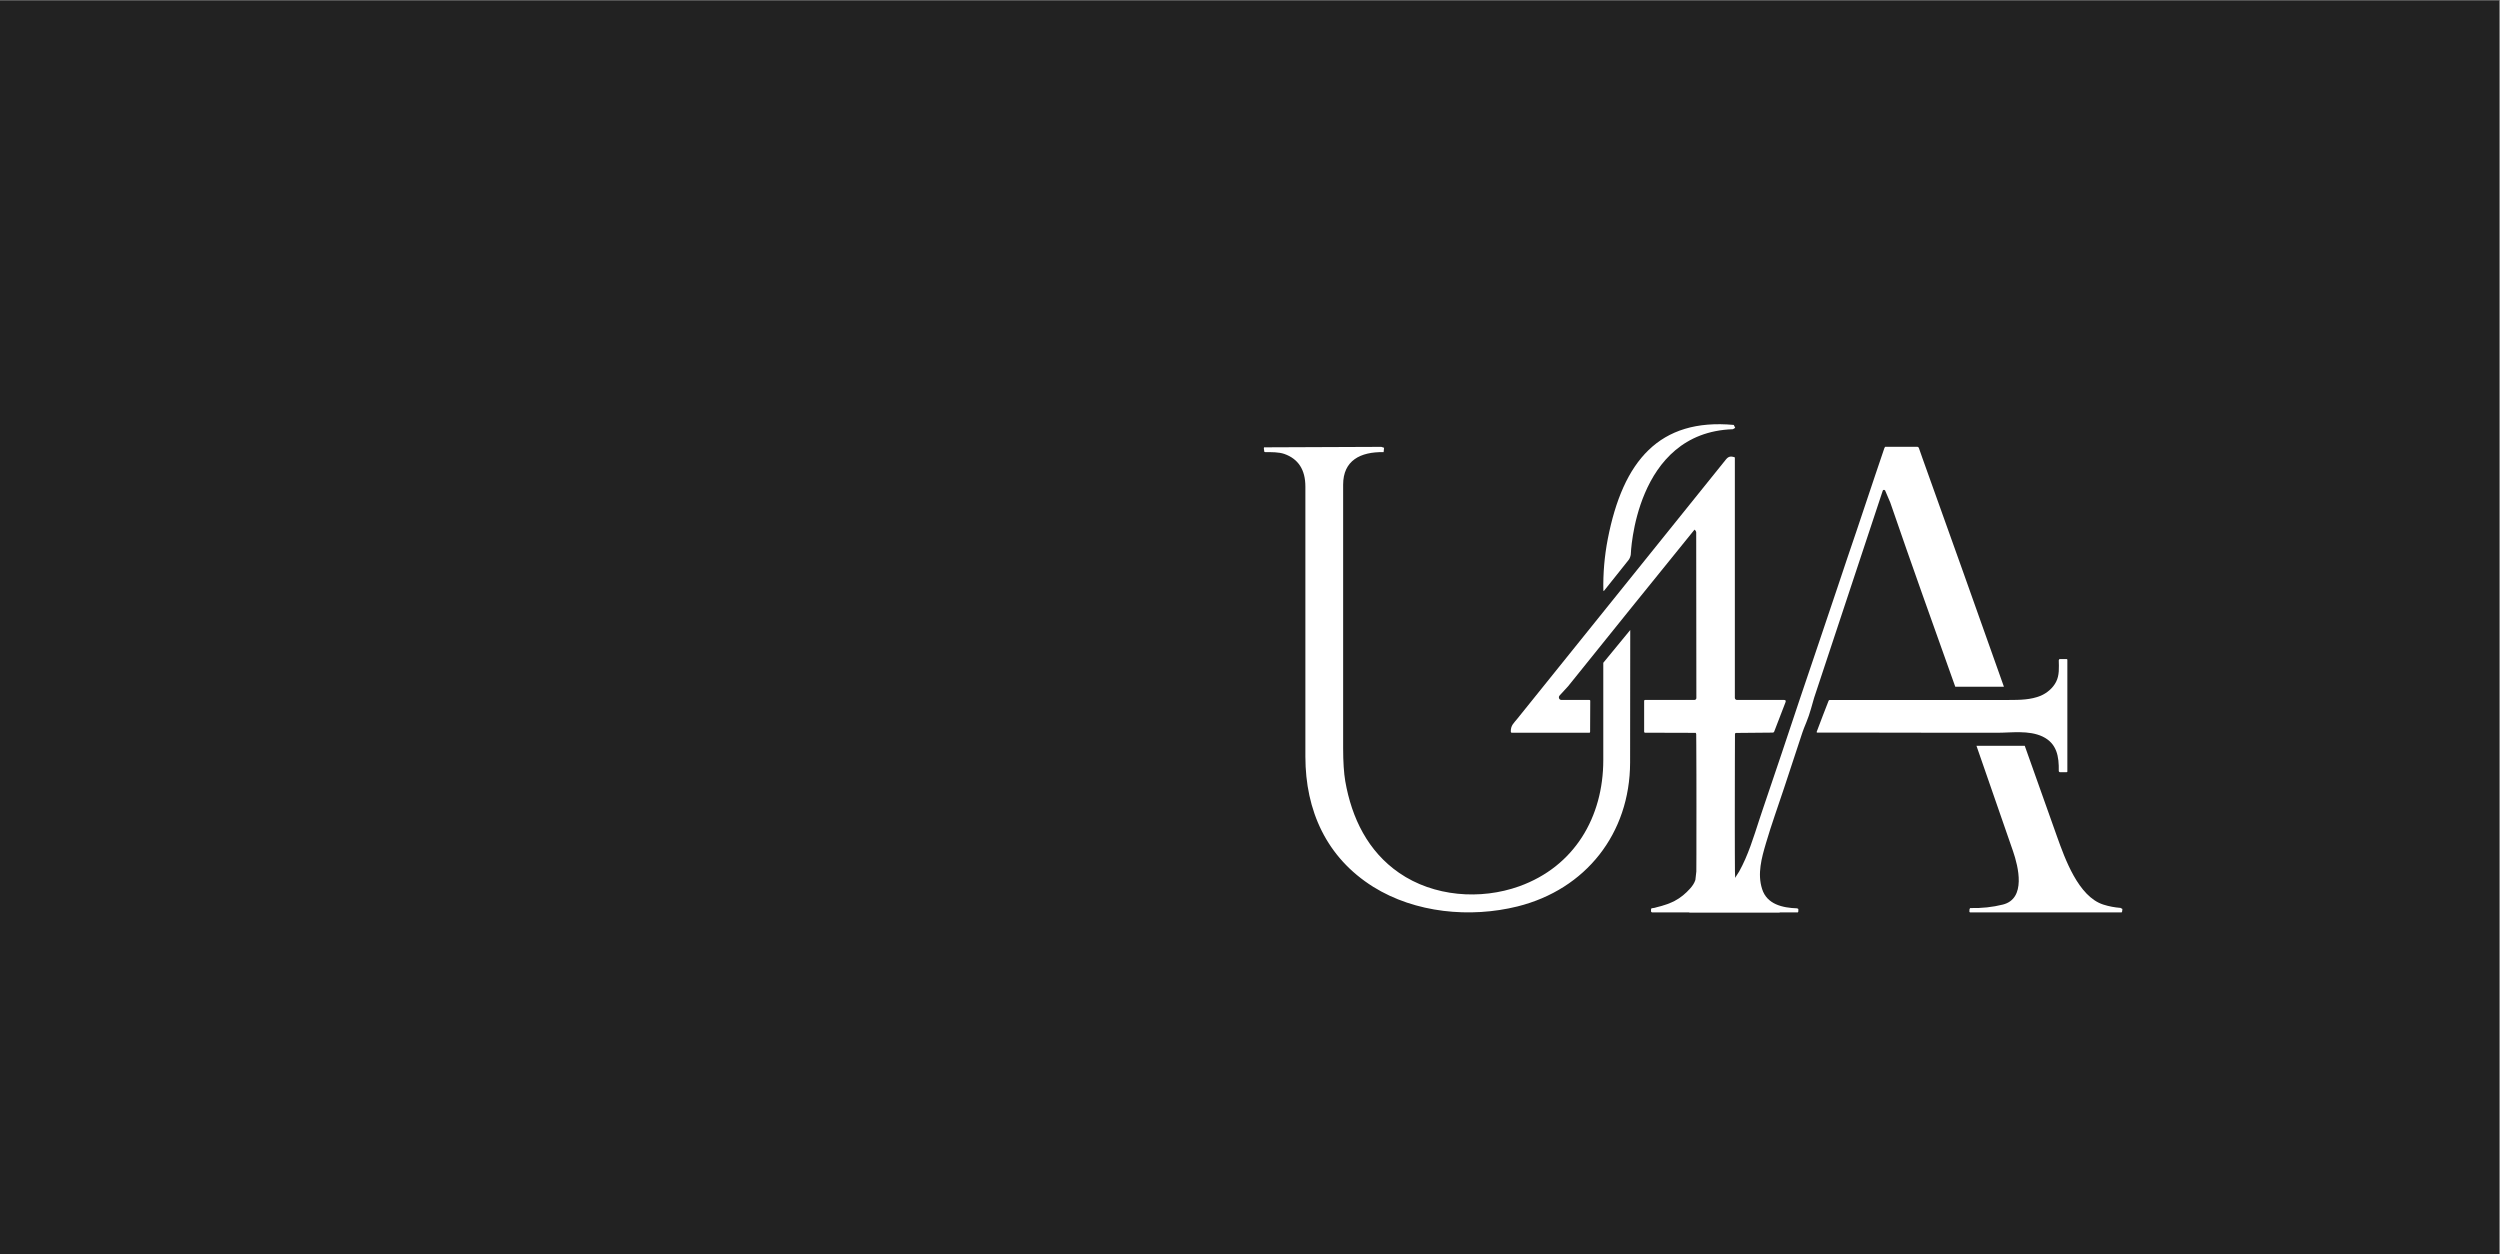 <svg xmlns="http://www.w3.org/2000/svg" width="837" height="420" version="1.0" viewBox="0 0 627.75 315"><rect x="0" y="0" width="627.75" height="315" fill="#808080" stroke="none"/><defs><clipPath id="a"><path d="M0 .063h627.5v314.875H0zm0 0"/></clipPath><clipPath id="b"><path d="M402.477 106.457h33.464v42.082h-33.464zm0 0"/></clipPath><clipPath id="c"><path d="m435.125 107.777.582-.34-.352-.738c-18.683-1.719-27.835 9.004-31.648 28.676a61.495 61.495 0 0 0-1.105 12.902l.12.137 6.208-7.789c.304-.379.511-.969.562-1.402 0 0 .942-30.633 25.633-31.446"/></clipPath><clipPath id="d"><path d="M317.3 112.035h92.274v117.117h-92.273zm0 0"/></clipPath><clipPath id="e"><path d="m409.355 158.191-.035 33.286c-.039 17.832-11.148 31.851-28.261 36.125-11.868 2.949-25.692 1.66-36.235-4.915-11.754-7.367-17.043-19.152-17.043-32.718v-67.785c0-4.23-1.773-6.954-5.285-8.2-1.437-.488-3.172-.453-4.762-.453l-.265-.078-.114-.828.036-.3c9.976-.04 19.722-.083 29.468-.118l.684.23-.117 1.094c-5.856-.113-10.164 2.114-10.164 8.164v66.157c0 3.476.187 6.273.535 8.316 1.625 9.293 5.703 17.61 13.52 23.008 8.652 5.972 20.406 6.879 30.187 3.367 13.832-4.984 21.082-17.34 21.082-31.7v-24.417zm0 0"/></clipPath><clipPath id="f"><path d="M379.156 114.57h69.457v114.582h-69.457zm0 0"/></clipPath><clipPath id="g"><path d="m435.652 184.258-.023 6.625c-.008 2.594-.012 5.183-.012 7.781l-.008 8.098c0 2.527.008 5.05.012 7.574l.024 4.437c0 .434.007.864.043 1.297l.113.914c.312.703.484.961.672 1.215 1.644 2.301 3.91 3.942 6.566 4.883l1.379.43c.305.082.676.187 1.023.27l.23.07.755.187.57.188v.601l-.152.27h-32.008c-.113 0-.266-.118-.266-.27v-.453l.114-.3.757-.114c.454-.117.567-.152.684-.188l.719-.187c.504-.117.676-.195.797-.238l.289-.086.703-.23c.812-.31 1.347-.54 1.855-.805 1.528-.793 2.82-1.899 3.957-3.18.547-.617 1.02-1.317 1.266-2.102l.238-2.105c.035-2.793.012-5.582.02-8.371l.008-8.008c0-2.691 0-5.387-.008-8.086l-.028-7.293-.023-2.762-.113-.3-12.73-.036c-.153 0-.231-.074-.231-.23v-7.77c0-.148.078-.23.23-.23h12.43c.23 0 .453-.23.453-.453l-.039-41.594c0-.117-.035-.187-.078-.3l-.078-.153-.266-.266a11389.1 11389.1 0 0 0-31.742 39.328l-2.113 2.301c-.418.418-.153 1.137.414 1.137h6.992c.187 0 .265.082.265.23l-.035 7.786c0 .148-.07.226-.23.226h-19.418c-.152 0-.266-.113-.266-.3-.039-1.548.754-2.114 1.625-3.208l52.442-65.172c.601-.718 1.172-.793 2.043-.535l.148.117v60.34c0 .301.27.524.535.524h11.86c.34 0 .453.187.34.531l-2.836 7.367c-.07.23-.23.3-.454.3l-9.14.083c-.153 0-.266.113-.266.227"/></clipPath><clipPath id="h"><path d="M456 165.27h63.598V194H456zm0 0"/></clipPath><clipPath id="i"><path d="M519.113 165.672v28.07c0 .04 0 .082-.078.117l-.113.036h-1.664c-.149 0-.301-.153-.301-.301.07-3.625-.453-6.914-4.078-8.653-3.473-1.625-7.746-.945-11.488-.945h-9.293c-7.364 0-14.735-.035-22.137-.035h-13.645c-.117 0-.187-.113-.152-.188 0 0 1.547-4.039 1.547-4.078l1.437-3.703c.04-.152.153-.23.305-.23h45.031c2.684 0 5.438-.035 7.934-1.059 1.59-.68 3.066-1.926 3.855-3.473.872-1.66.72-3.625.684-5.437l.152-.3h1.778c.035 0 .113 0 .148.034l.078.114"/></clipPath><clipPath id="j"><path d="M424 112.035h79.371v117.117H424zm0 0"/></clipPath><clipPath id="k"><path d="M503.168 172.434h-12.203c-5.485-15.38-11-30.758-16.32-46.25l-1.29-3.02c-.152-.23-.53-.23-.605.07l-17.227 51.989c-.37 1.246-1.093 4.12-1.925 6.086-.489 1.171-.836 2.078-1.024 2.644l-4.61 13.977c-1.51 4.574-3.171 9.14-4.53 13.789-1.094 3.703-2.196 7.668-.977 11.488 1.207 3.89 5.176 4.758 8.8 4.875l.305.152v.637l-.117.23h-27.164c-.117 0-.23-.113-.27-.265v-.453l.118-.301c4.797-.941 8.164-2.383 10.918-6.652l1.66-2.606c2.266-4.078 3.625-8.617 5.066-13.031l.832-2.496c1.59-4.649 3.137-9.336 4.727-13.984l4.684-14.02c1.59-4.645 3.171-9.328 4.726-13.98l4.723-14.02c1.547-4.68 3.137-9.336 4.726-14.02l4.684-13.98c.754-2.266 1.547-4.531 2.3-6.797l.188-.3h8.047c.188 0 .34.113.418.3l.836 2.379a14567.486 14567.486 0 0 1 20.512 57.543"/></clipPath><clipPath id="l"><path d="M494.246 187.07H533v42.082h-38.754zm0 0"/></clipPath><clipPath id="m"><path d="m532.902 228.543-.035.336-.113.23h-38.008a.243.243 0 0 1-.23-.3l.035-.532.152-.265c2.95.07 5.633-.23 8.2-.871 5.933-1.477 3.89-9.559 2.566-13.414l-9.176-26.45h12.125a6103.73 6103.73 0 0 1 8.086 22.743c2 5.59 5.367 15.113 11.637 17.12 1.398.454 2.87.72 4.308.833l.489.265"/></clipPath></defs><g clip-path="url(#a)"><path fill="#fff" d="M0 .063h627.5v314.875H0zm0 0"/><path fill="#222" d="M0 .063h627.5v314.875H0zm0 0"/></g><g clip-path="url(#b)"><g clip-path="url(#c)"><path fill="#fff" d="M313.75 102.906h222.578v129.797H313.75zm0 0"/></g></g><g clip-path="url(#d)"><g clip-path="url(#e)"><path fill="#fff" d="M313.75 102.906h222.578v129.797H313.75zm0 0"/></g></g><g clip-path="url(#f)"><g clip-path="url(#g)"><path fill="#fff" d="M313.75 102.906h222.578v129.797H313.75zm0 0"/></g></g><g clip-path="url(#h)"><g clip-path="url(#i)"><path fill="#fff" d="M313.75 102.906h222.578v129.797H313.75zm0 0"/></g></g><g clip-path="url(#j)"><g clip-path="url(#k)"><path fill="#fff" d="M313.75 102.906h222.578v129.797H313.75zm0 0"/></g></g><g clip-path="url(#l)"><g clip-path="url(#m)"><path fill="#fff" d="M313.75 102.906h222.578v129.797H313.75zm0 0"/></g></g></svg>